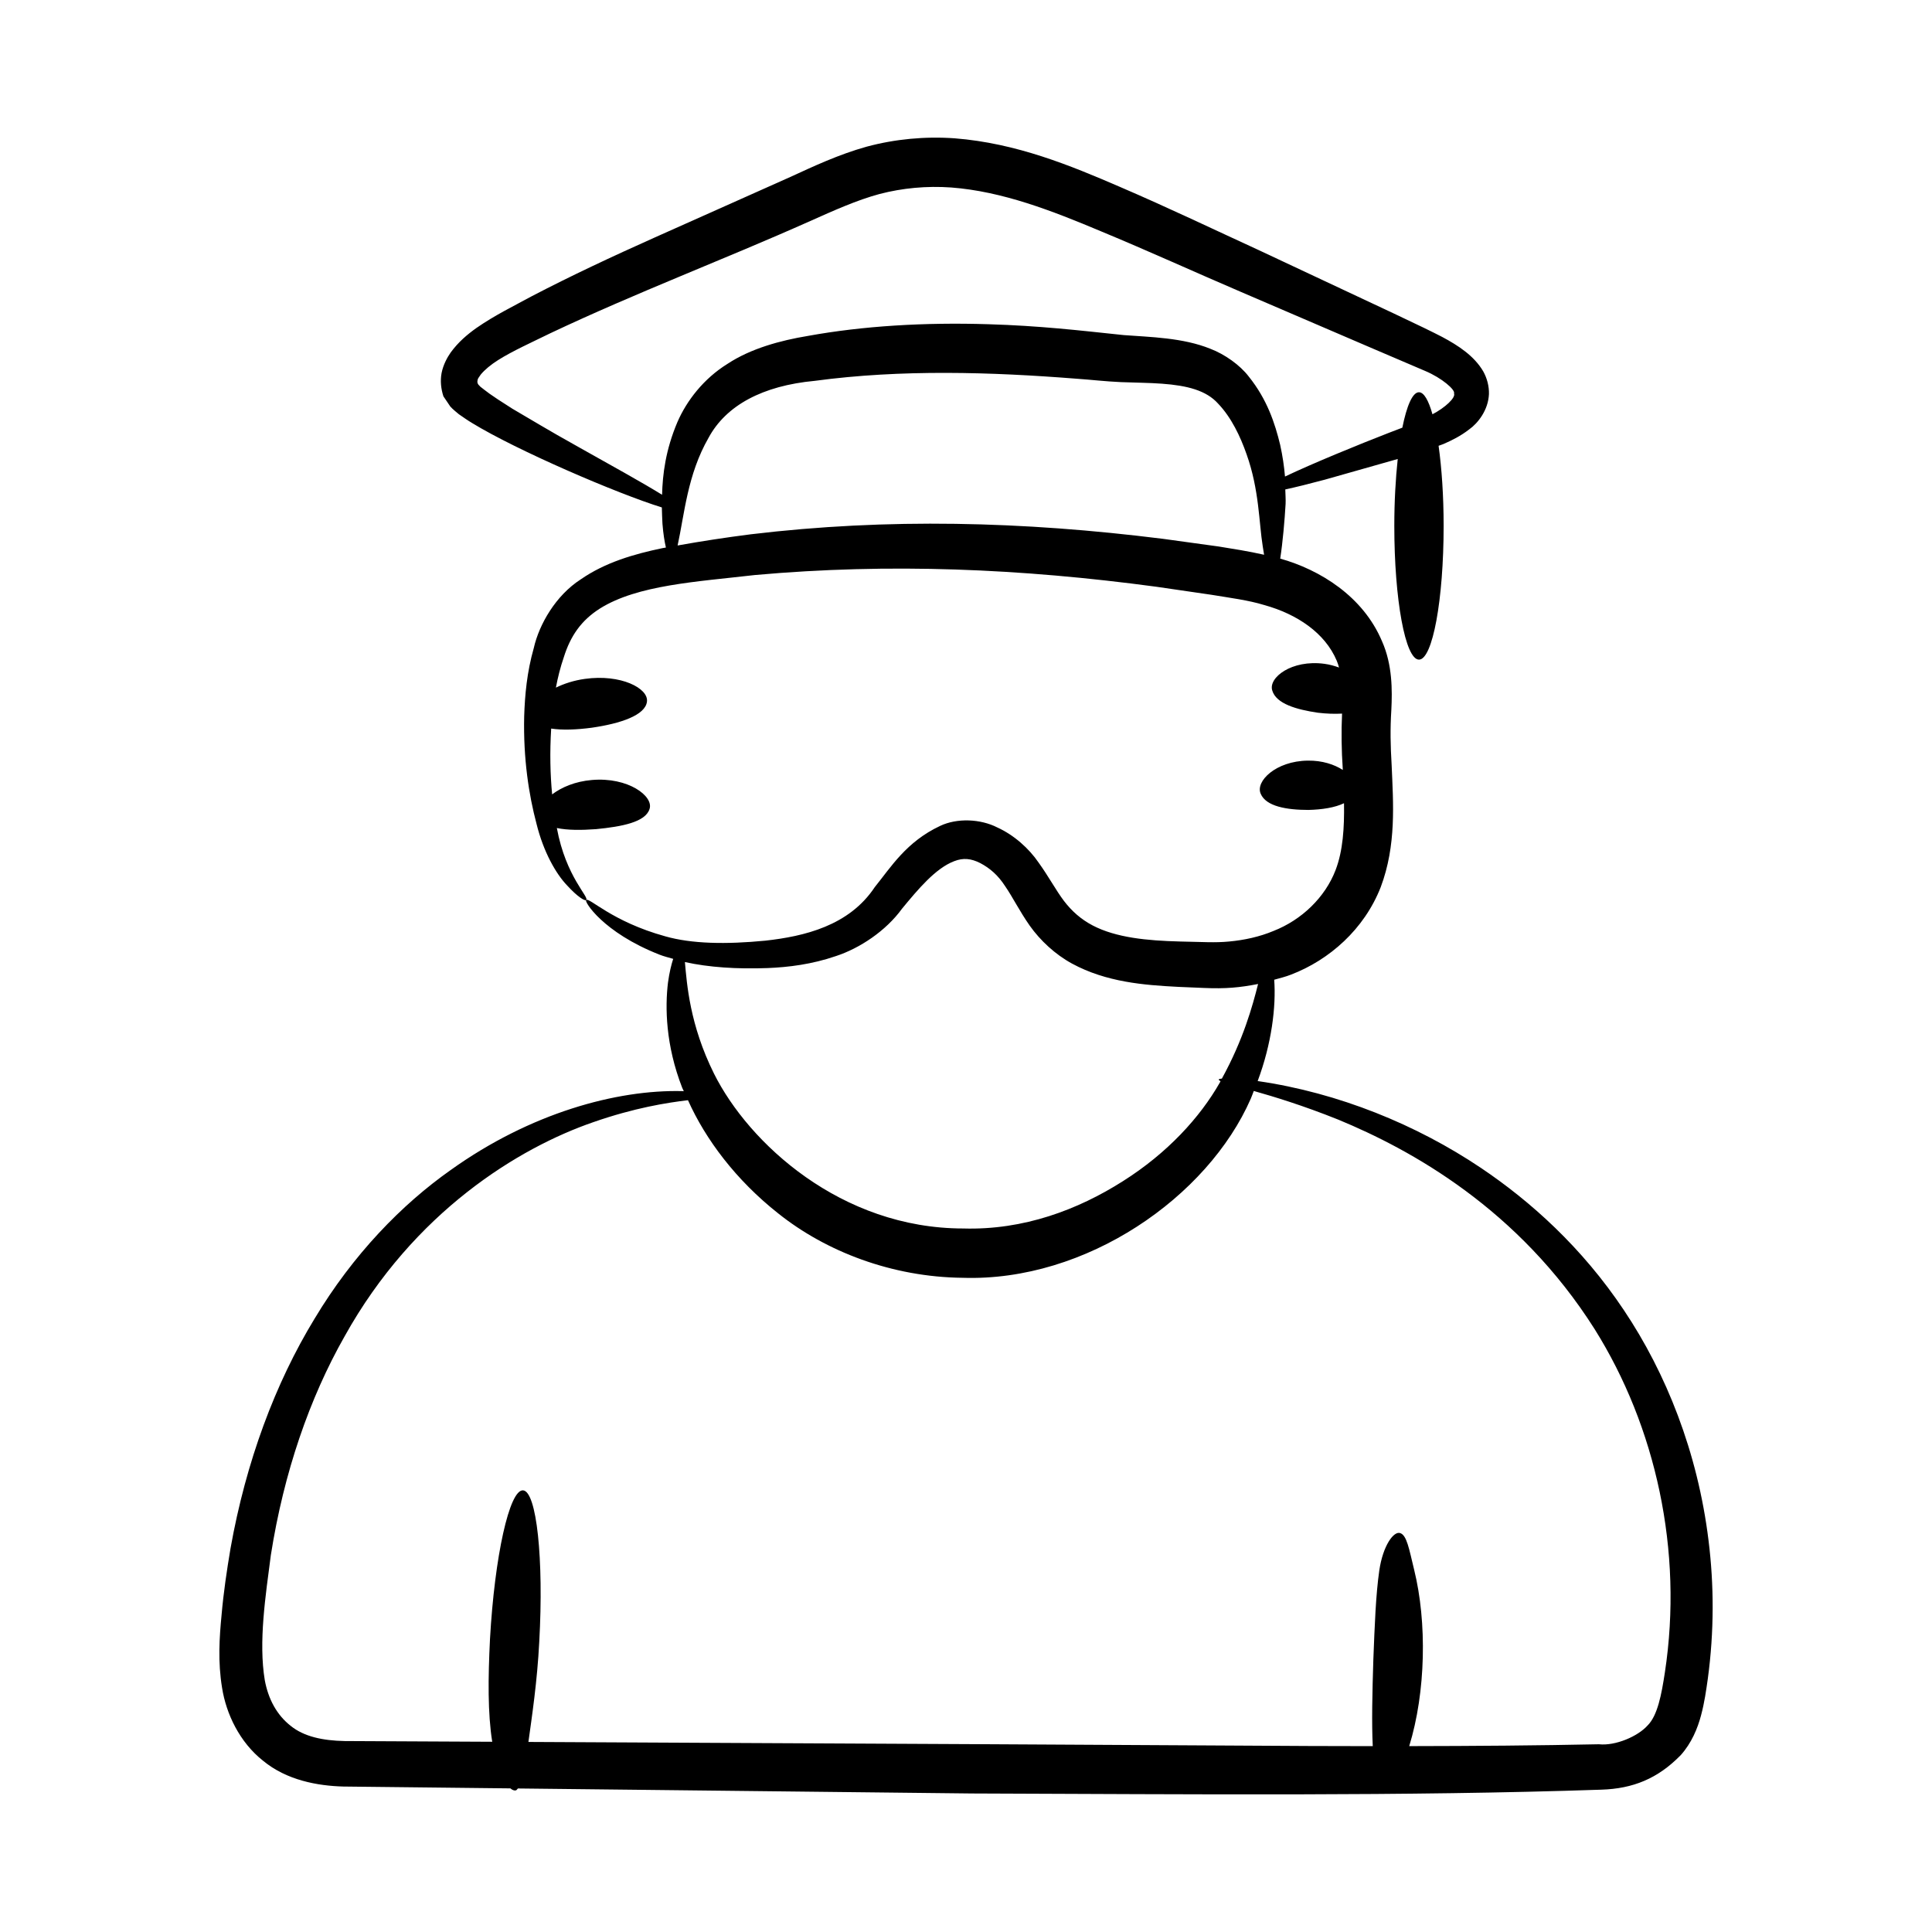 <?xml version="1.0" encoding="UTF-8"?>
<!-- Uploaded to: ICON Repo, www.svgrepo.com, Generator: ICON Repo Mixer Tools -->
<svg fill="#000000" width="800px" height="800px" version="1.1" viewBox="144 144 512 512" xmlns="http://www.w3.org/2000/svg">
 <path d="m263.45 454.06c-12.918 9.094-25.855 22.336-36.121 39.465-10.387 17.055-18.141 37.82-22.238 60.812-0.969 5.75-1.848 11.629-2.371 17.637-0.582 5.977-1.008 12.438 0.137 19.348 1.086 6.875 4.644 14.383 10.84 19.281 6.277 5.191 14.449 6.656 21.27 6.848 14.352 0.156 29.188 0.32 44.289 0.488 0.547 0.457 1.055 0.645 1.48 0.52 0.207-0.055 0.336-0.34 0.512-0.496 38.195 0.422 78.496 0.867 120.31 1.328 59.141 0.203 115.13 0.746 166.8-1.008 8.398-0.266 14.965-2.93 21.039-9.137 2.891-3.207 4.508-7.156 5.402-10.574 0.93-3.477 1.352-6.633 1.793-9.715 1.695-12.527 1.652-24.863 0.191-36.586-2.875-23.48-11.277-44.41-22.414-61.035-11.145-16.715-24.867-28.965-37.906-37.727-17.012-11.426-37.715-19.922-59.168-23.016 3.699-9.871 4.91-19.719 4.383-26.852 1.492-0.43 2.996-0.77 4.465-1.359 10.164-3.891 19.398-12.027 23.762-23.18 4.188-11.133 3.32-22.219 2.898-32.293-0.312-5.273-0.41-9.449-0.082-14.711 0.254-5.152 0.293-11.926-2.449-18.102-5.035-12.004-16.535-19.02-27-21.957 0.668-4.32 1.176-10.152 1.426-14.5 0.055-1.199-0.055-2.555-0.082-3.832 2.707-0.582 6.191-1.441 10.469-2.586 5.254-1.488 14.496-4.109 19.328-5.481-0.562 5.234-0.906 11.238-0.906 17.738 0 19.566 2.926 35.43 6.535 35.43s6.535-15.859 6.535-35.43c0-8.008-0.508-15.305-1.336-21.238 0.438-0.176 0.844-0.281 1.289-0.469 2.211-0.965 4.504-2.078 6.848-3.898 2.273-1.613 5.019-5.066 5.207-9.32 0.066-2.078-0.504-4.231-1.508-6.027-2.41-4.113-6.594-6.844-10.902-9.141-5.5-2.84-12.434-6.043-48.473-22.945-11.785-5.406-24.086-11.309-37.016-16.859-12.965-5.598-27.305-11.535-43.66-12.824-7.859-0.562-15.832 0.188-23.359 2.215-7.473 2.086-14.062 5.203-20.227 8.027-12.406 5.539-24.398 10.891-35.844 16-11.516 5.144-22.473 10.289-32.59 15.562-5.059 2.758-9.816 5.039-14.773 8.473-2.406 1.719-4.766 3.699-6.793 6.477-0.926 1.324-1.98 3.25-2.414 5.438-0.391 2.109-0.152 4.231 0.484 6.18l1.824 2.703c0.707 0.801 1.754 1.594 2.269 2.043 1.172 0.801 2.336 1.637 3.457 2.301 11.879 7.277 38.523 18.742 50.336 22.398 0.035 1.551 0.098 3.055 0.164 4.34 0.215 2.684 0.547 4.715 0.914 6.289-0.297 0.059-0.598 0.098-0.895 0.156-7.574 1.578-15.195 3.785-21.695 8.293-6.606 4.262-11 11.902-12.418 18.16-1.828 6.414-2.371 12.492-2.551 18.125-0.258 11.27 1.242 20.828 3.258 28.441 1.875 7.621 5.246 13.387 8.102 16.355 2.82 3.106 4.758 4.184 5.043 3.891 0.977-0.734-5.348-6.074-7.746-19.09 2.812 0.594 6.469 0.59 10.406 0.297 6.832-0.668 13.086-1.852 14.16-5.348 1.129-3.371-5.668-8.508-15.281-7.676-4.477 0.379-8.078 1.949-10.535 3.816-0.5-5.203-0.645-11.078-0.254-17.445 2.926 0.457 6.727 0.309 10.746-0.223 7.625-1.102 14.215-3.301 14.637-6.922 0.453-3.543-6.973-7.348-16.434-6.023-2.953 0.406-5.523 1.266-7.695 2.316 0.504-2.684 1.176-5.387 2.09-8.043 1.754-5.602 4.582-9.766 9.613-12.941 9.953-6.219 25.48-7.059 41.094-8.859 35.703-3.199 70.367-1.719 106.33 3.113 4.812 0.703 9.672 1.41 14.566 2.125 4.988 0.828 9.766 1.418 14.016 2.719 8.711 2.41 16.121 7.398 19.223 14.766 0.258 0.578 0.422 1.191 0.605 1.797-1.199-0.434-2.473-0.797-3.898-0.988-8.688-1.16-14.891 3.691-13.797 7.082 1.035 3.508 6.387 5.039 12.066 5.879 2.262 0.273 4.43 0.348 6.43 0.238-0.227 4.699-0.137 9.996 0.172 14.391 0.012 0.184 0.016 0.359 0.023 0.535-2.269-1.453-5.434-2.516-9.25-2.469-8.547 0.094-13.965 5.527-12.508 8.781 1.414 3.367 6.906 4.285 12.656 4.289 3.613-0.086 6.992-0.613 9.426-1.777 0.102 6.512-0.281 12.594-2.223 17.68-2.777 7.281-9.023 13.254-16.453 16.164-3.707 1.555-7.734 2.43-11.789 2.805-3.805 0.363-6.891 0.109-12.977-0.004-8.793-0.223-16.977-1.02-23.152-4.246-3.086-1.617-5.516-3.758-7.621-6.504-2.144-2.836-4.055-6.465-6.715-10.152-2.57-3.769-6.531-7.312-10.957-9.324-4.461-2.281-10.68-2.539-15.152-0.406-8.945 4.195-13.027 10.91-17.32 16.223-6.824 10.277-18.719 13.035-28.969 14.184-10.52 1.023-19.566 0.84-26.539-1.145-14.223-3.918-20.258-10.508-20.98-9.602-0.574 0.266 4.336 8.523 19.434 14.453 1.129 0.449 2.41 0.762 3.637 1.117-0.508 1.586-1.008 3.59-1.379 6.289-0.789 6.488-0.652 16.539 3.773 27.891 0.109 0.289 0.301 0.594 0.418 0.891-0.129-0.004-0.211-0.012-0.34-0.02-17.477-0.438-40.355 5.824-61.422 20.902zm16.375-201.72c-6.676-4.223-6.707-4.488-8.492-5.832-0.629-0.613-0.566-0.555-0.781-1.008-0.074-0.328-0.039-0.668 0.059-0.977 0.074-0.234 0.277-0.523 0.793-1.262 1.031-1.254 2.676-2.625 4.613-3.844 3.793-2.398 8.961-4.715 13.887-7.133 23.035-10.883 45.77-19.422 68.832-29.715 6.231-2.781 12.277-5.516 18.375-7.164 6.051-1.57 12.445-2.18 18.965-1.719 13.574 1.031 26.762 6.176 39.574 11.562 13.012 5.394 25.301 11.016 37.168 16.094 44.414 19.086 30.414 13.07 48.82 20.945 4.488 1.875 8.109 5.059 7.691 5.977 0.504 1.121-2.383 3.789-5.711 5.523-1.031-3.668-2.258-5.836-3.582-5.836-1.703 0-3.238 3.609-4.402 9.387-1.227 0.473-2.461 0.949-3.672 1.406-7.84 3.043-20.102 8.055-27.426 11.543-0.223-2.656-0.629-5.453-1.277-8.387-1.375-5.703-3.457-12.066-8.344-18.133-2.309-3.023-6.348-5.883-10.145-7.332-7.305-2.965-15.969-3.102-22.973-3.633-11.996-1.266-22.27-2.473-35.867-2.879-16.938-0.531-33.258 0.449-47.871 3.106-7.164 1.184-15.07 3.312-21.238 7.379-6.367 3.938-10.848 9.809-13.281 15.402-3.16 7.426-3.949 13.902-4.082 19.312-2.508-1.551-5.812-3.477-9.91-5.789-21.691-12.18-15.941-8.883-29.723-16.996zm172.25 34.441c-37.004-4.633-72.84-5.527-109.13-1.184-6.703 0.855-13.078 1.832-19.371 2.961 1.82-8.316 2.586-18.754 8.195-28.527 4.633-8.602 14.336-13.816 28.148-15.102 23.016-3.098 46.789-2.344 69.449-0.559 3.898 0.27 7.5 0.711 11.711 0.898 3.926 0.16 7.516 0.164 10.824 0.414 6.754 0.492 11.773 1.785 14.898 5.269 3.527 3.684 5.922 8.746 7.562 13.445 3.371 9.457 3.266 18.168 4.277 24.375 0.117 0.844 0.238 1.508 0.359 2.246-4.184-0.949-8.258-1.574-12.035-2.188-5.008-0.684-9.973-1.371-14.891-2.051zm-104.72 113.77c5.637-0.227 11.793-0.984 18.191-3.184 6.25-2.047 13.207-6.629 17.504-12.559 4.223-5.113 8.879-10.715 13.82-12.586 2.398-0.934 4.449-0.73 6.898 0.5 2.562 1.355 4.711 3.195 6.606 6.129 1.984 2.871 3.789 6.57 6.519 10.465 2.797 3.945 6.742 7.617 11.211 10.051 9.074 4.914 19.012 5.695 28.141 6.164l6.824 0.289c5.734 0.246 9.434-0.094 14.336-1.051-1.461 5.816-3.922 14.762-9.59 25.062-0.488 0.051-0.812 0.125-0.828 0.246-0.023 0.137 0.145 0.285 0.473 0.449-0.07 0.129-0.121 0.246-0.195 0.375-5.246 9.211-13.883 18.68-25.688 26.129-11.898 7.559-26.297 13.004-42.293 12.531-32.391-0.008-56.863-22.598-66.066-41.039-6.469-12.992-7.184-23.852-7.711-29.566 6.371 1.41 13.781 1.887 21.848 1.594zm2.891 65.023c12.652 10.105 30.145 16.859 48.844 17.055 32.758 1.086 64.992-21.406 76.391-47.488 0.32-0.699 0.496-1.336 0.785-2.023 5.418 1.531 12.977 3.824 22.359 7.582 19.328 7.984 47.797 23.652 67.977 55.543 16.164 25.793 23.527 58.691 18.609 90.965-0.898 5.879-1.93 11.418-4.586 14.062-2.547 2.859-8.473 5.453-12.906 4.977-16.168 0.34-32.996 0.465-50.262 0.492 4.418-14.359 4.731-32.855 1.312-46.715-1.363-5.617-1.961-9.164-3.699-9.738-1.699-0.598-4.562 3.246-5.543 9.906-0.938 6.547-1.211 14.426-1.574 23.57-0.281 8.844-0.461 16.926-0.156 22.984-28.484-0.02-8.453-0.082-223.76-1.113 0.922-6.684 2.34-16.031 2.871-26.523 1.227-21.973-0.699-39.949-4.305-40.152-3.602-0.203-7.519 17.449-8.75 39.418-0.512 10.297-0.609 19.703 0.594 27.211-13.328-0.066-26.379-0.129-39.109-0.191-5.836-0.113-10.797-1.184-14.293-4.019-3.68-2.875-5.949-7.094-6.875-12.117-1.688-10.156 0.211-22.371 1.609-33.145 3.441-21.887 10.266-41.633 19.523-57.93 18.387-33.086 46.273-50.027 65.945-56.805 10.945-3.812 19.484-5.148 25.074-5.816 4.648 10.375 12.672 21.121 23.926 30.012z"/>
</svg>